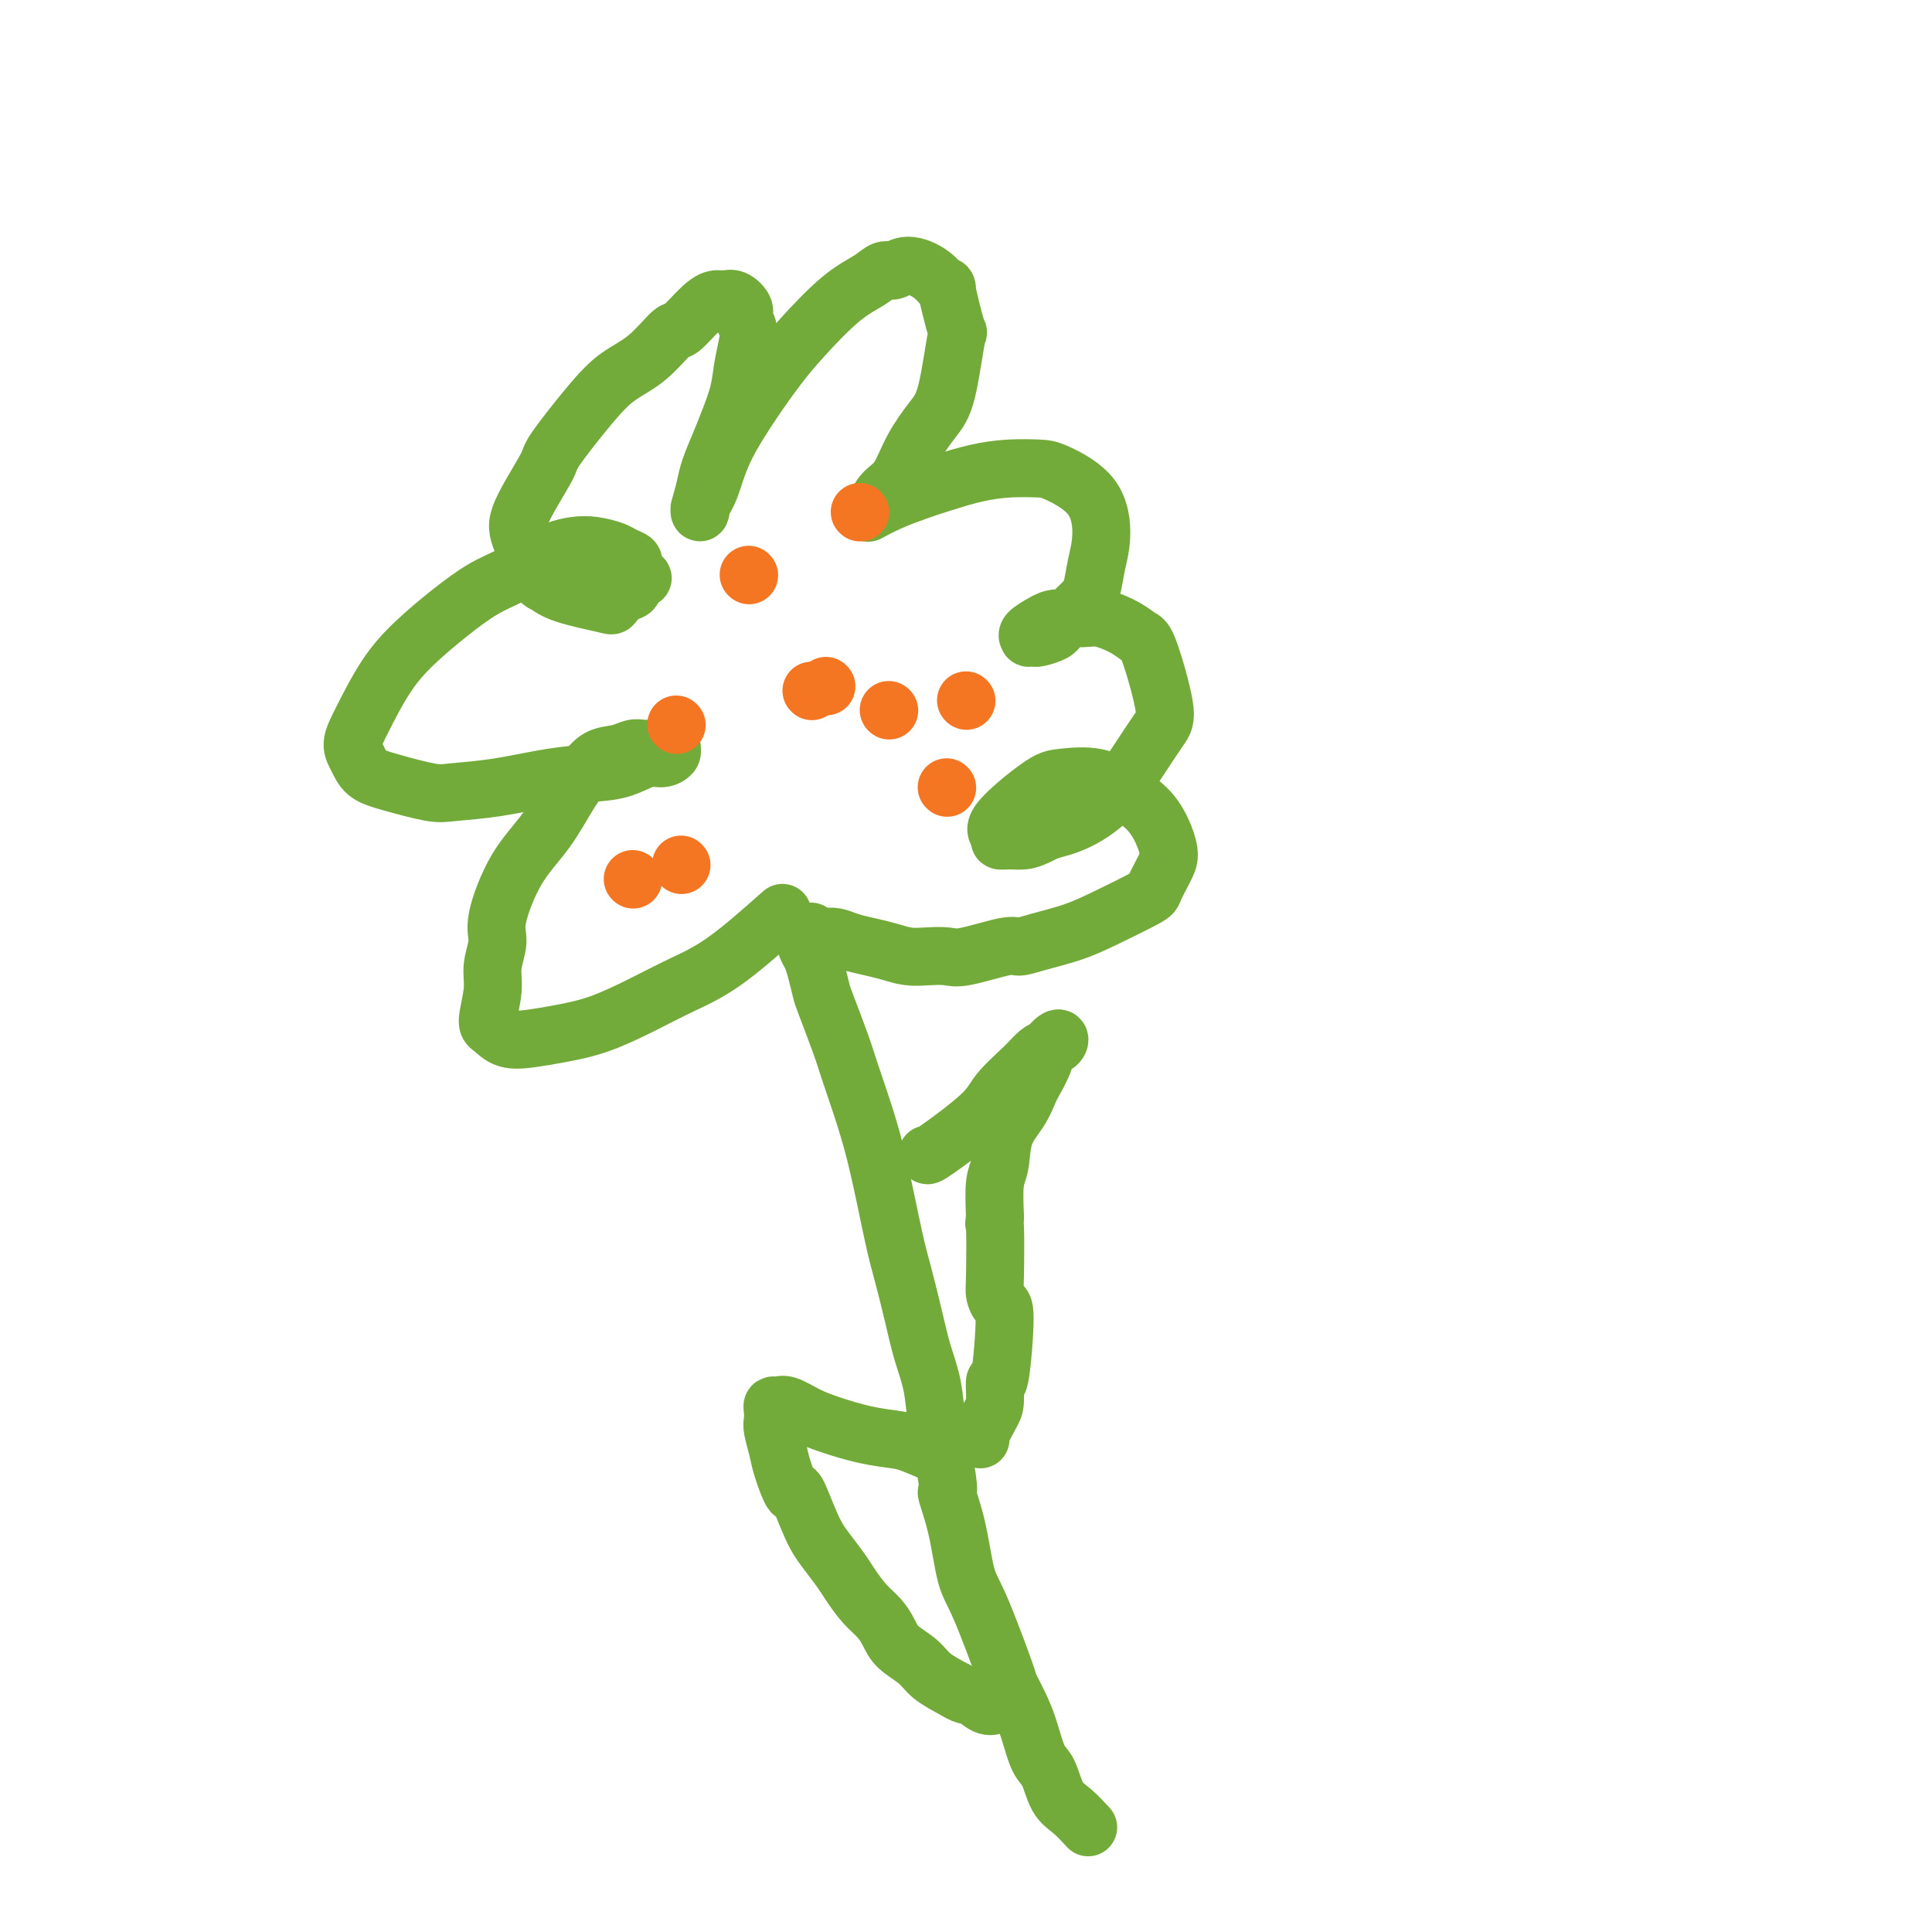 <svg viewBox='0 0 400 400' version='1.1' xmlns='http://www.w3.org/2000/svg' xmlns:xlink='http://www.w3.org/1999/xlink'><g fill='none' stroke='#73AB3A' stroke-width='12' stroke-linecap='round' stroke-linejoin='round'><path d='M162,189c-4.237,3.753 -8.473,7.506 -12,10c-3.527,2.494 -6.343,3.729 -9,5c-2.657,1.271 -5.155,2.577 -8,4c-2.845,1.423 -6.036,2.963 -9,4c-2.964,1.037 -5.699,1.571 -8,2c-2.301,0.429 -4.168,0.751 -6,1c-1.832,0.249 -3.631,0.424 -5,0c-1.369,-0.424 -2.310,-1.446 -3,-2c-0.690,-0.554 -1.130,-0.638 -1,-2c0.130,-1.362 0.830,-4.000 1,-6c0.170,-2.000 -0.189,-3.360 0,-5c0.189,-1.640 0.925,-3.559 1,-5c0.075,-1.441 -0.510,-2.405 0,-5c0.510,-2.595 2.117,-6.821 4,-10c1.883,-3.179 4.044,-5.310 6,-8c1.956,-2.690 3.707,-5.940 5,-8c1.293,-2.060 2.128,-2.930 3,-4c0.872,-1.070 1.781,-2.339 3,-3c1.219,-0.661 2.749,-0.713 4,-1c1.251,-0.287 2.222,-0.809 3,-1c0.778,-0.191 1.363,-0.051 2,0c0.637,0.051 1.325,0.015 2,0c0.675,-0.015 1.338,-0.007 2,0'/><path d='M137,155c2.175,-0.312 1.113,-0.094 1,0c-0.113,0.094 0.722,0.062 1,0c0.278,-0.062 -0.003,-0.153 0,0c0.003,0.153 0.290,0.552 0,1c-0.290,0.448 -1.157,0.945 -2,1c-0.843,0.055 -1.663,-0.332 -3,0c-1.337,0.332 -3.190,1.385 -5,2c-1.810,0.615 -3.575,0.793 -6,1c-2.425,0.207 -5.509,0.441 -9,1c-3.491,0.559 -7.390,1.441 -11,2c-3.610,0.559 -6.931,0.796 -9,1c-2.069,0.204 -2.885,0.376 -5,0c-2.115,-0.376 -5.530,-1.299 -8,-2c-2.470,-0.701 -3.996,-1.179 -5,-2c-1.004,-0.821 -1.485,-1.985 -2,-3c-0.515,-1.015 -1.063,-1.880 -1,-3c0.063,-1.120 0.739,-2.495 2,-5c1.261,-2.505 3.109,-6.140 5,-9c1.891,-2.860 3.825,-4.944 6,-7c2.175,-2.056 4.591,-4.085 7,-6c2.409,-1.915 4.811,-3.718 7,-5c2.189,-1.282 4.163,-2.043 6,-3c1.837,-0.957 3.535,-2.110 5,-3c1.465,-0.890 2.695,-1.518 4,-2c1.305,-0.482 2.683,-0.820 4,-1c1.317,-0.180 2.573,-0.204 4,0c1.427,0.204 3.026,0.635 4,1c0.974,0.365 1.323,0.665 2,1c0.677,0.335 1.682,0.706 2,1c0.318,0.294 -0.052,0.513 0,1c0.052,0.487 0.526,1.244 1,2'/><path d='M132,119c2.048,1.041 0.667,0.645 0,1c-0.667,0.355 -0.622,1.463 -1,2c-0.378,0.537 -1.179,0.505 -2,1c-0.821,0.495 -1.661,1.518 -2,2c-0.339,0.482 -0.178,0.422 -2,0c-1.822,-0.422 -5.628,-1.205 -8,-2c-2.372,-0.795 -3.311,-1.600 -4,-2c-0.689,-0.400 -1.129,-0.394 -2,-2c-0.871,-1.606 -2.173,-4.823 -3,-7c-0.827,-2.177 -1.178,-3.314 0,-6c1.178,-2.686 3.885,-6.922 5,-9c1.115,-2.078 0.638,-1.997 2,-4c1.362,-2.003 4.561,-6.088 7,-9c2.439,-2.912 4.116,-4.650 6,-6c1.884,-1.350 3.975,-2.313 6,-4c2.025,-1.687 3.985,-4.098 5,-5c1.015,-0.902 1.086,-0.296 2,-1c0.914,-0.704 2.669,-2.719 4,-4c1.331,-1.281 2.236,-1.830 3,-2c0.764,-0.170 1.386,0.038 2,0c0.614,-0.038 1.219,-0.322 2,0c0.781,0.322 1.738,1.249 2,2c0.262,0.751 -0.170,1.326 0,2c0.170,0.674 0.944,1.445 1,3c0.056,1.555 -0.604,3.893 -1,6c-0.396,2.107 -0.526,3.985 -1,6c-0.474,2.015 -1.292,4.169 -2,6c-0.708,1.831 -1.306,3.339 -2,5c-0.694,1.661 -1.484,3.475 -2,5c-0.516,1.525 -0.758,2.763 -1,4'/><path d='M146,101c-1.626,5.790 -1.189,4.266 -1,4c0.189,-0.266 0.132,0.728 0,1c-0.132,0.272 -0.339,-0.176 0,-1c0.339,-0.824 1.224,-2.022 2,-4c0.776,-1.978 1.444,-4.735 3,-8c1.556,-3.265 3.998,-7.038 6,-10c2.002,-2.962 3.562,-5.113 5,-7c1.438,-1.887 2.755,-3.509 5,-6c2.245,-2.491 5.418,-5.849 8,-8c2.582,-2.151 4.574,-3.094 6,-4c1.426,-0.906 2.285,-1.774 3,-2c0.715,-0.226 1.286,0.190 2,0c0.714,-0.190 1.572,-0.987 3,-1c1.428,-0.013 3.428,0.757 5,2c1.572,1.243 2.717,2.958 3,3c0.283,0.042 -0.296,-1.590 0,0c0.296,1.590 1.468,6.401 2,8c0.532,1.599 0.425,-0.014 0,2c-0.425,2.014 -1.167,7.655 -2,11c-0.833,3.345 -1.757,4.395 -3,6c-1.243,1.605 -2.806,3.765 -4,6c-1.194,2.235 -2.018,4.546 -3,6c-0.982,1.454 -2.123,2.051 -3,3c-0.877,0.949 -1.492,2.248 -2,3c-0.508,0.752 -0.910,0.956 -1,1c-0.090,0.044 0.130,-0.071 0,0c-0.130,0.071 -0.612,0.327 0,0c0.612,-0.327 2.318,-1.236 4,-2c1.682,-0.764 3.341,-1.382 5,-2'/><path d='M189,102c2.262,-0.812 3.917,-1.341 6,-2c2.083,-0.659 4.593,-1.446 7,-2c2.407,-0.554 4.713,-0.873 7,-1c2.287,-0.127 4.557,-0.062 6,0c1.443,0.062 2.058,0.121 4,1c1.942,0.879 5.210,2.579 7,5c1.790,2.421 2.102,5.562 2,8c-0.102,2.438 -0.617,4.173 -1,6c-0.383,1.827 -0.635,3.747 -1,5c-0.365,1.253 -0.843,1.838 -2,3c-1.157,1.162 -2.994,2.900 -4,4c-1.006,1.100 -1.183,1.563 -2,2c-0.817,0.437 -2.274,0.847 -3,1c-0.726,0.153 -0.721,0.049 -1,0c-0.279,-0.049 -0.842,-0.041 -1,0c-0.158,0.041 0.089,0.117 0,0c-0.089,-0.117 -0.514,-0.425 0,-1c0.514,-0.575 1.968,-1.416 3,-2c1.032,-0.584 1.642,-0.909 3,-1c1.358,-0.091 3.465,0.054 5,0c1.535,-0.054 2.500,-0.306 4,0c1.500,0.306 3.536,1.171 5,2c1.464,0.829 2.357,1.621 3,2c0.643,0.379 1.035,0.344 2,3c0.965,2.656 2.504,8.003 3,11c0.496,2.997 -0.049,3.643 -1,5c-0.951,1.357 -2.306,3.426 -4,6c-1.694,2.574 -3.725,5.655 -6,8c-2.275,2.345 -4.793,3.956 -7,5c-2.207,1.044 -4.104,1.522 -6,2'/><path d='M217,172c-2.996,1.539 -3.987,1.886 -5,2c-1.013,0.114 -2.049,-0.004 -3,0c-0.951,0.004 -1.819,0.131 -2,0c-0.181,-0.131 0.323,-0.521 0,-1c-0.323,-0.479 -1.473,-1.048 0,-3c1.473,-1.952 5.570,-5.286 8,-7c2.430,-1.714 3.193,-1.807 5,-2c1.807,-0.193 4.656,-0.487 7,0c2.344,0.487 4.181,1.756 6,3c1.819,1.244 3.618,2.463 5,4c1.382,1.537 2.345,3.393 3,5c0.655,1.607 1.002,2.965 1,4c-0.002,1.035 -0.353,1.747 -1,3c-0.647,1.253 -1.590,3.046 -2,4c-0.410,0.954 -0.288,1.069 -2,2c-1.712,0.931 -5.258,2.678 -8,4c-2.742,1.322 -4.681,2.218 -7,3c-2.319,0.782 -5.018,1.449 -7,2c-1.982,0.551 -3.247,0.985 -4,1c-0.753,0.015 -0.995,-0.387 -3,0c-2.005,0.387 -5.775,1.565 -8,2c-2.225,0.435 -2.905,0.128 -4,0c-1.095,-0.128 -2.603,-0.075 -4,0c-1.397,0.075 -2.681,0.174 -4,0c-1.319,-0.174 -2.672,-0.621 -4,-1c-1.328,-0.379 -2.632,-0.690 -4,-1c-1.368,-0.310 -2.800,-0.619 -4,-1c-1.200,-0.381 -2.169,-0.833 -3,-1c-0.831,-0.167 -1.523,-0.048 -2,0c-0.477,0.048 -0.738,0.024 -1,0'/><path d='M170,194c-2.946,-0.558 -1.311,0.047 -1,0c0.311,-0.047 -0.701,-0.745 -1,-1c-0.299,-0.255 0.116,-0.065 0,0c-0.116,0.065 -0.763,0.007 -1,0c-0.237,-0.007 -0.064,0.039 0,0c0.064,-0.039 0.020,-0.163 0,0c-0.020,0.163 -0.017,0.611 0,1c0.017,0.389 0.046,0.717 0,1c-0.046,0.283 -0.169,0.521 0,1c0.169,0.479 0.630,1.198 1,2c0.370,0.802 0.651,1.687 1,3c0.349,1.313 0.768,3.054 1,4c0.232,0.946 0.277,1.098 1,3c0.723,1.902 2.123,5.554 3,8c0.877,2.446 1.232,3.687 2,6c0.768,2.313 1.949,5.697 3,9c1.051,3.303 1.972,6.524 3,11c1.028,4.476 2.163,10.206 3,14c0.837,3.794 1.376,5.652 2,8c0.624,2.348 1.333,5.187 2,8c0.667,2.813 1.292,5.599 2,8c0.708,2.401 1.498,4.416 2,7c0.502,2.584 0.715,5.738 1,8c0.285,2.262 0.643,3.631 1,5'/><path d='M195,300c2.141,10.733 0.995,8.565 1,9c0.005,0.435 1.163,3.472 2,7c0.837,3.528 1.355,7.545 2,10c0.645,2.455 1.419,3.347 3,7c1.581,3.653 3.971,10.068 5,13c1.029,2.932 0.699,2.382 1,3c0.301,0.618 1.235,2.403 2,4c0.765,1.597 1.362,3.007 2,5c0.638,1.993 1.317,4.570 2,6c0.683,1.430 1.371,1.715 2,3c0.629,1.285 1.200,3.571 2,5c0.800,1.429 1.831,2.000 3,3c1.169,1.000 2.477,2.429 3,3c0.523,0.571 0.262,0.286 0,0'/></g>
<g fill='none' stroke='#F47623' stroke-width='12' stroke-linecap='round' stroke-linejoin='round'><path d='M168,143c0.000,0.000 0.100,0.100 0.1,0.1'/><path d='M140,150c0.000,0.000 0.100,0.100 0.1,0.1'/><path d='M141,179c0.000,0.000 0.100,0.100 0.1,0.1'/><path d='M131,182c0.000,0.000 0.100,0.100 0.1,0.1'/><path d='M184,147c0.000,0.000 0.100,0.100 0.1,0.1'/><path d='M196,163c0.000,0.000 0.100,0.100 0.1,0.1'/><path d='M200,145c0.000,0.000 0.100,0.100 0.1,0.1'/><path d='M171,142c0.000,0.000 0.100,0.100 0.1,0.1'/><path d='M178,106c0.000,0.000 0.100,0.100 0.1,0.1'/><path d='M155,119c0.000,0.000 0.100,0.100 0.1,0.1'/></g>
<g fill='none' stroke='#73AB3A' stroke-width='12' stroke-linecap='round' stroke-linejoin='round'><path d='M192,239c-0.088,0.253 -0.175,0.506 2,-1c2.175,-1.506 6.613,-4.771 9,-7c2.387,-2.229 2.724,-3.423 4,-5c1.276,-1.577 3.493,-3.538 5,-5c1.507,-1.462 2.306,-2.425 3,-3c0.694,-0.575 1.284,-0.763 2,-1c0.716,-0.237 1.558,-0.523 2,-1c0.442,-0.477 0.484,-1.146 0,-1c-0.484,0.146 -1.493,1.108 -2,2c-0.507,0.892 -0.510,1.713 -1,3c-0.490,1.287 -1.465,3.041 -2,4c-0.535,0.959 -0.630,1.125 -1,2c-0.370,0.875 -1.013,2.461 -2,4c-0.987,1.539 -2.316,3.031 -3,5c-0.684,1.969 -0.723,4.415 -1,6c-0.277,1.585 -0.794,2.310 -1,4c-0.206,1.690 -0.103,4.345 0,7'/><path d='M206,252c-0.312,2.532 -0.093,0.362 0,2c0.093,1.638 0.061,7.083 0,10c-0.061,2.917 -0.150,3.307 0,4c0.150,0.693 0.538,1.691 1,2c0.462,0.309 0.998,-0.071 1,3c0.002,3.071 -0.529,9.593 -1,12c-0.471,2.407 -0.883,0.697 -1,1c-0.117,0.303 0.060,2.617 0,4c-0.060,1.383 -0.356,1.835 -1,3c-0.644,1.165 -1.635,3.045 -2,4c-0.365,0.955 -0.104,0.987 0,1c0.104,0.013 0.052,0.006 0,0'/><path d='M196,302c-2.640,-1.172 -5.279,-2.344 -7,-3c-1.721,-0.656 -2.523,-0.796 -4,-1c-1.477,-0.204 -3.628,-0.471 -6,-1c-2.372,-0.529 -4.965,-1.319 -7,-2c-2.035,-0.681 -3.512,-1.252 -5,-2c-1.488,-0.748 -2.987,-1.672 -4,-2c-1.013,-0.328 -1.540,-0.059 -2,0c-0.460,0.059 -0.852,-0.091 -1,0c-0.148,0.091 -0.052,0.422 0,1c0.052,0.578 0.060,1.401 0,2c-0.060,0.599 -0.186,0.974 0,2c0.186,1.026 0.686,2.704 1,4c0.314,1.296 0.443,2.212 1,4c0.557,1.788 1.543,4.450 2,5c0.457,0.550 0.387,-1.011 1,0c0.613,1.011 1.910,4.595 3,7c1.090,2.405 1.972,3.630 3,5c1.028,1.370 2.201,2.884 3,4c0.799,1.116 1.223,1.835 2,3c0.777,1.165 1.906,2.776 3,4c1.094,1.224 2.153,2.060 3,3c0.847,0.940 1.481,1.984 2,3c0.519,1.016 0.923,2.004 2,3c1.077,0.996 2.829,1.999 4,3c1.171,1.001 1.763,2.000 3,3c1.237,1.000 3.118,2.000 5,3'/><path d='M198,350c2.386,1.498 2.351,0.742 3,1c0.649,0.258 1.982,1.531 3,2c1.018,0.469 1.719,0.134 2,0c0.281,-0.134 0.140,-0.067 0,0'/></g>
</svg>